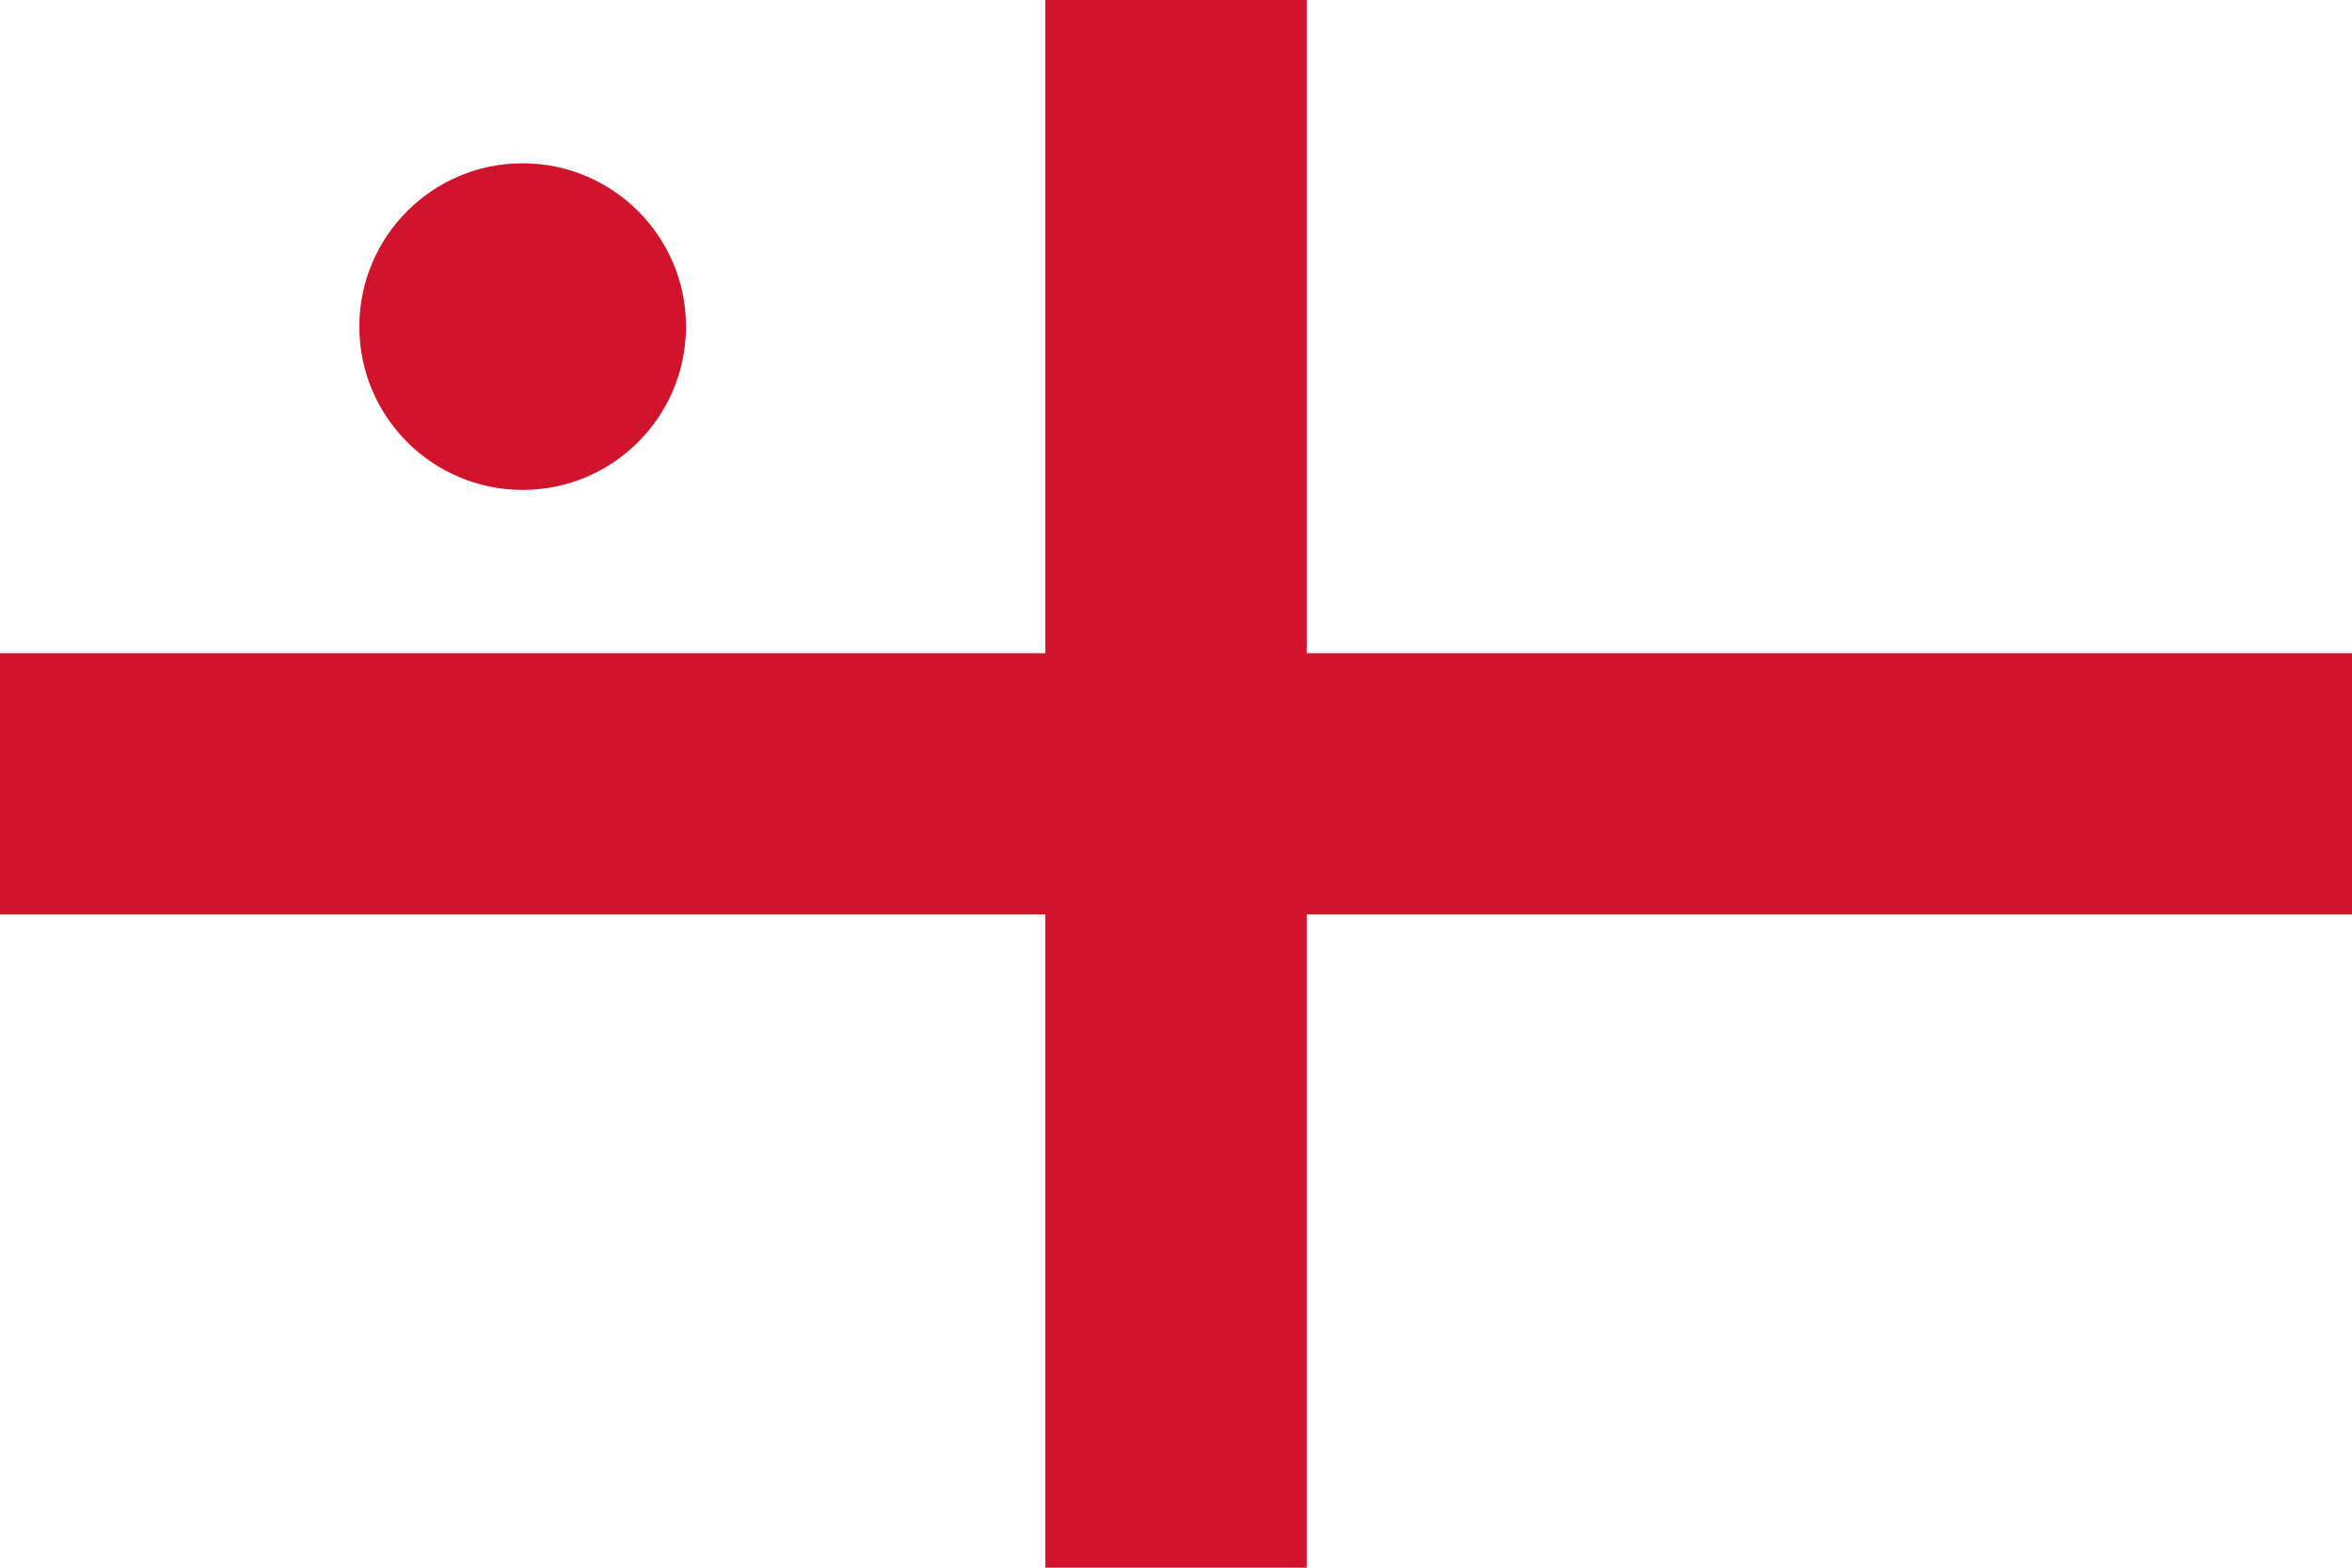 <?xml version="1.0" encoding="UTF-8"?>
<svg version="1.0" xmlns="http://www.w3.org/2000/svg" width="360" height="240">
	<rect width="360" height="240" fill="#fff"/>
	<rect x="160" width="40" height="240" fill="#cf142b"/>
	<rect y="100" width="360" height="40" fill="#cf142b"/>
	<circle cx="80" cy="50" r="25" fill="#cf142b"/>
</svg>